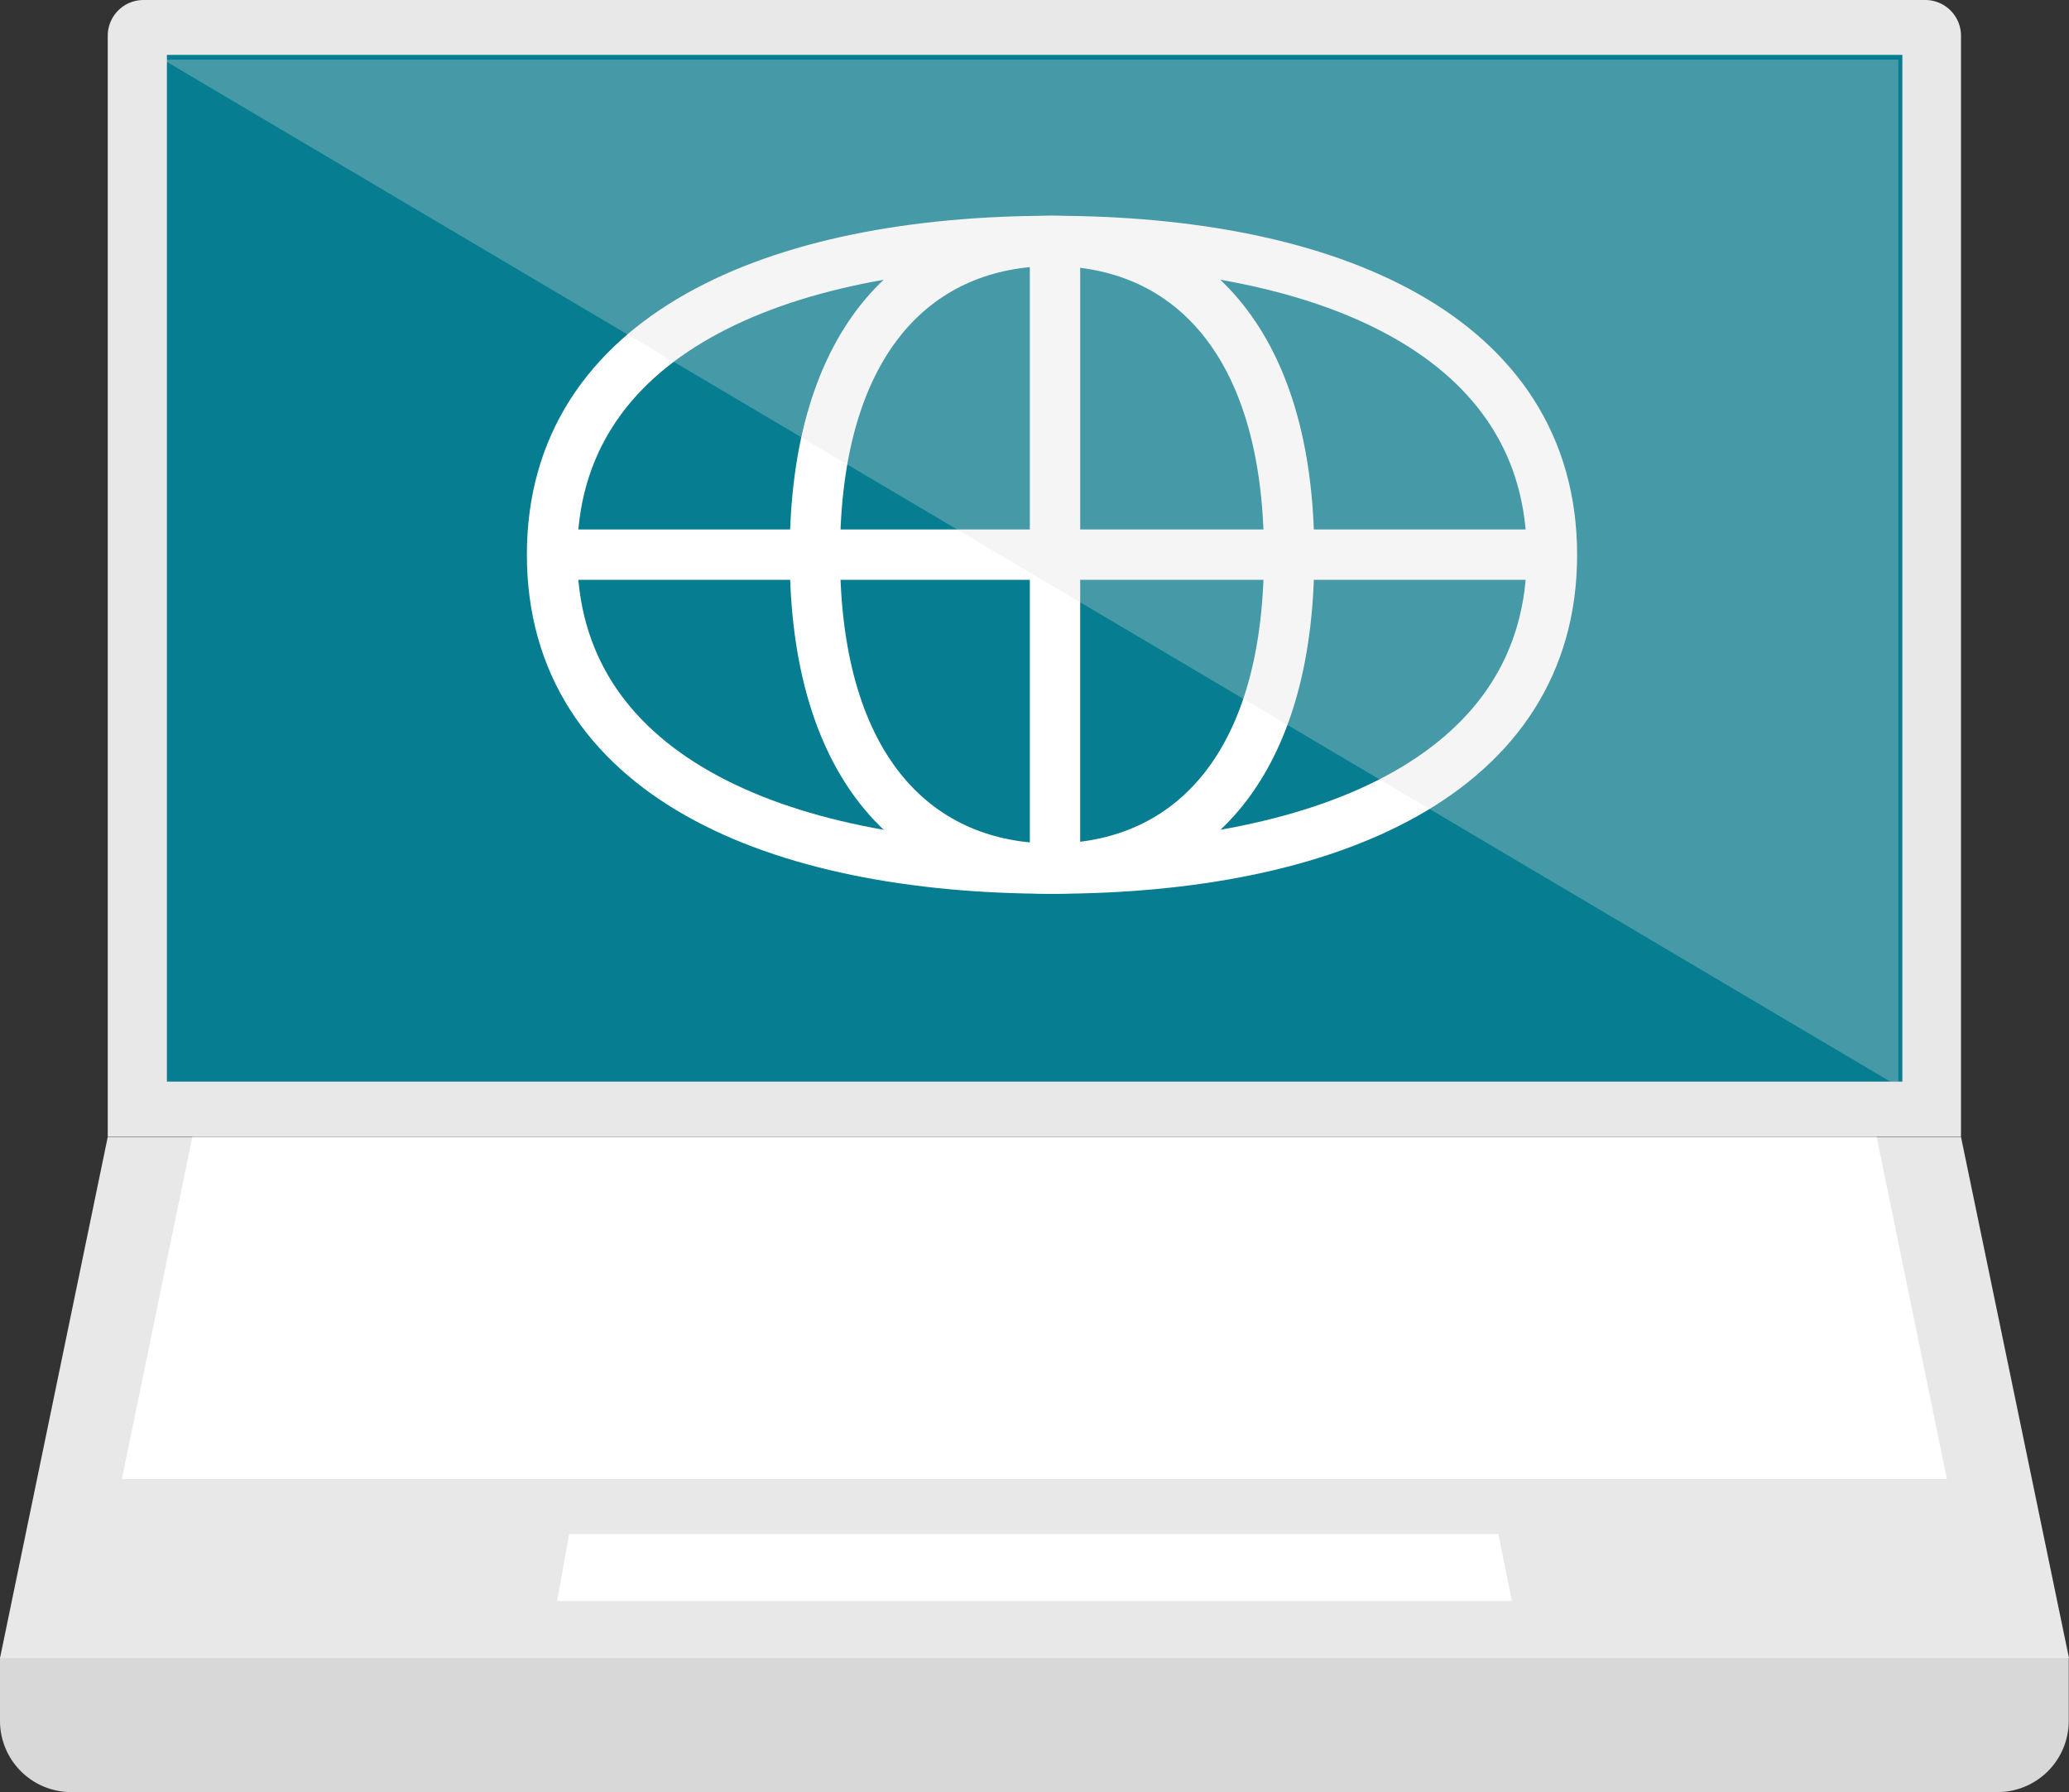 <svg xmlns="http://www.w3.org/2000/svg" viewBox="0 0 82.19 71.19"><rect x="0" y="0" width="82.19" height="71.19" fill="#333333" stroke="none"/><defs><style>.cls-1{fill:#e9e8e8;}.cls-2{fill:#067d90;}.cls-3{fill:none;stroke:#fff;stroke-miterlimit:10;stroke-width:2px;}.cls-4{fill:#ddd;opacity:0.3;}.cls-5{fill:#d8d8d8;}.cls-6{fill:#fff;}</style></defs><title>Fichier 96</title><g id="Calque_2" data-name="Calque 2"><g id="PRO"><path class="cls-1" d="M5.7,0H76.49A1.42,1.42,0,0,1,77.9,1.42V45.15a0,0,0,0,1,0,0H4.28a0,0,0,0,1,0,0V1.42A1.42,1.42,0,0,1,5.7,0Z"/><rect class="cls-2" x="6.63" y="2.18" width="68.94" height="40.78"/><path class="cls-3" d="M41.79,9.57c11,0,19.86,3.77,19.86,12.47S52.76,34.5,41.79,34.5h0c-11,0-19.86-3.77-19.86-12.47S30.82,9.57,41.79,9.57"/><path class="cls-3" d="M41.79,9.57c5.2,0,9.42,3.77,9.42,12.47S47,34.5,41.79,34.5h0c-5.2,0-9.42-3.77-9.42-12.47S36.59,9.57,41.79,9.57"/><line class="cls-3" x1="21.82" y1="22.03" x2="61.99" y2="22.03"/><line class="cls-3" x1="41.91" y1="34.61" x2="41.91" y2="9.45"/><polygon class="cls-4" points="75.41 43.15 6.48 2.37 75.41 2.37 75.41 43.15"/><path class="cls-5" d="M0,65.83H82.18a0,0,0,0,1,0,0v2.52a2.83,2.83,0,0,1-2.83,2.83H2.84A2.83,2.83,0,0,1,0,68.36V65.83A0,0,0,0,1,0,65.83Z"/><polygon class="cls-1" points="82.19 65.86 0 65.86 4.28 45.16 77.9 45.16 82.19 65.86"/><polygon class="cls-6" points="77.34 58.75 4.84 58.75 7.64 45.16 74.55 45.16 77.34 58.75"/><polygon class="cls-6" points="60.06 63.59 22.13 63.59 22.61 60.93 59.52 60.93 60.06 63.59"/></g></g></svg>